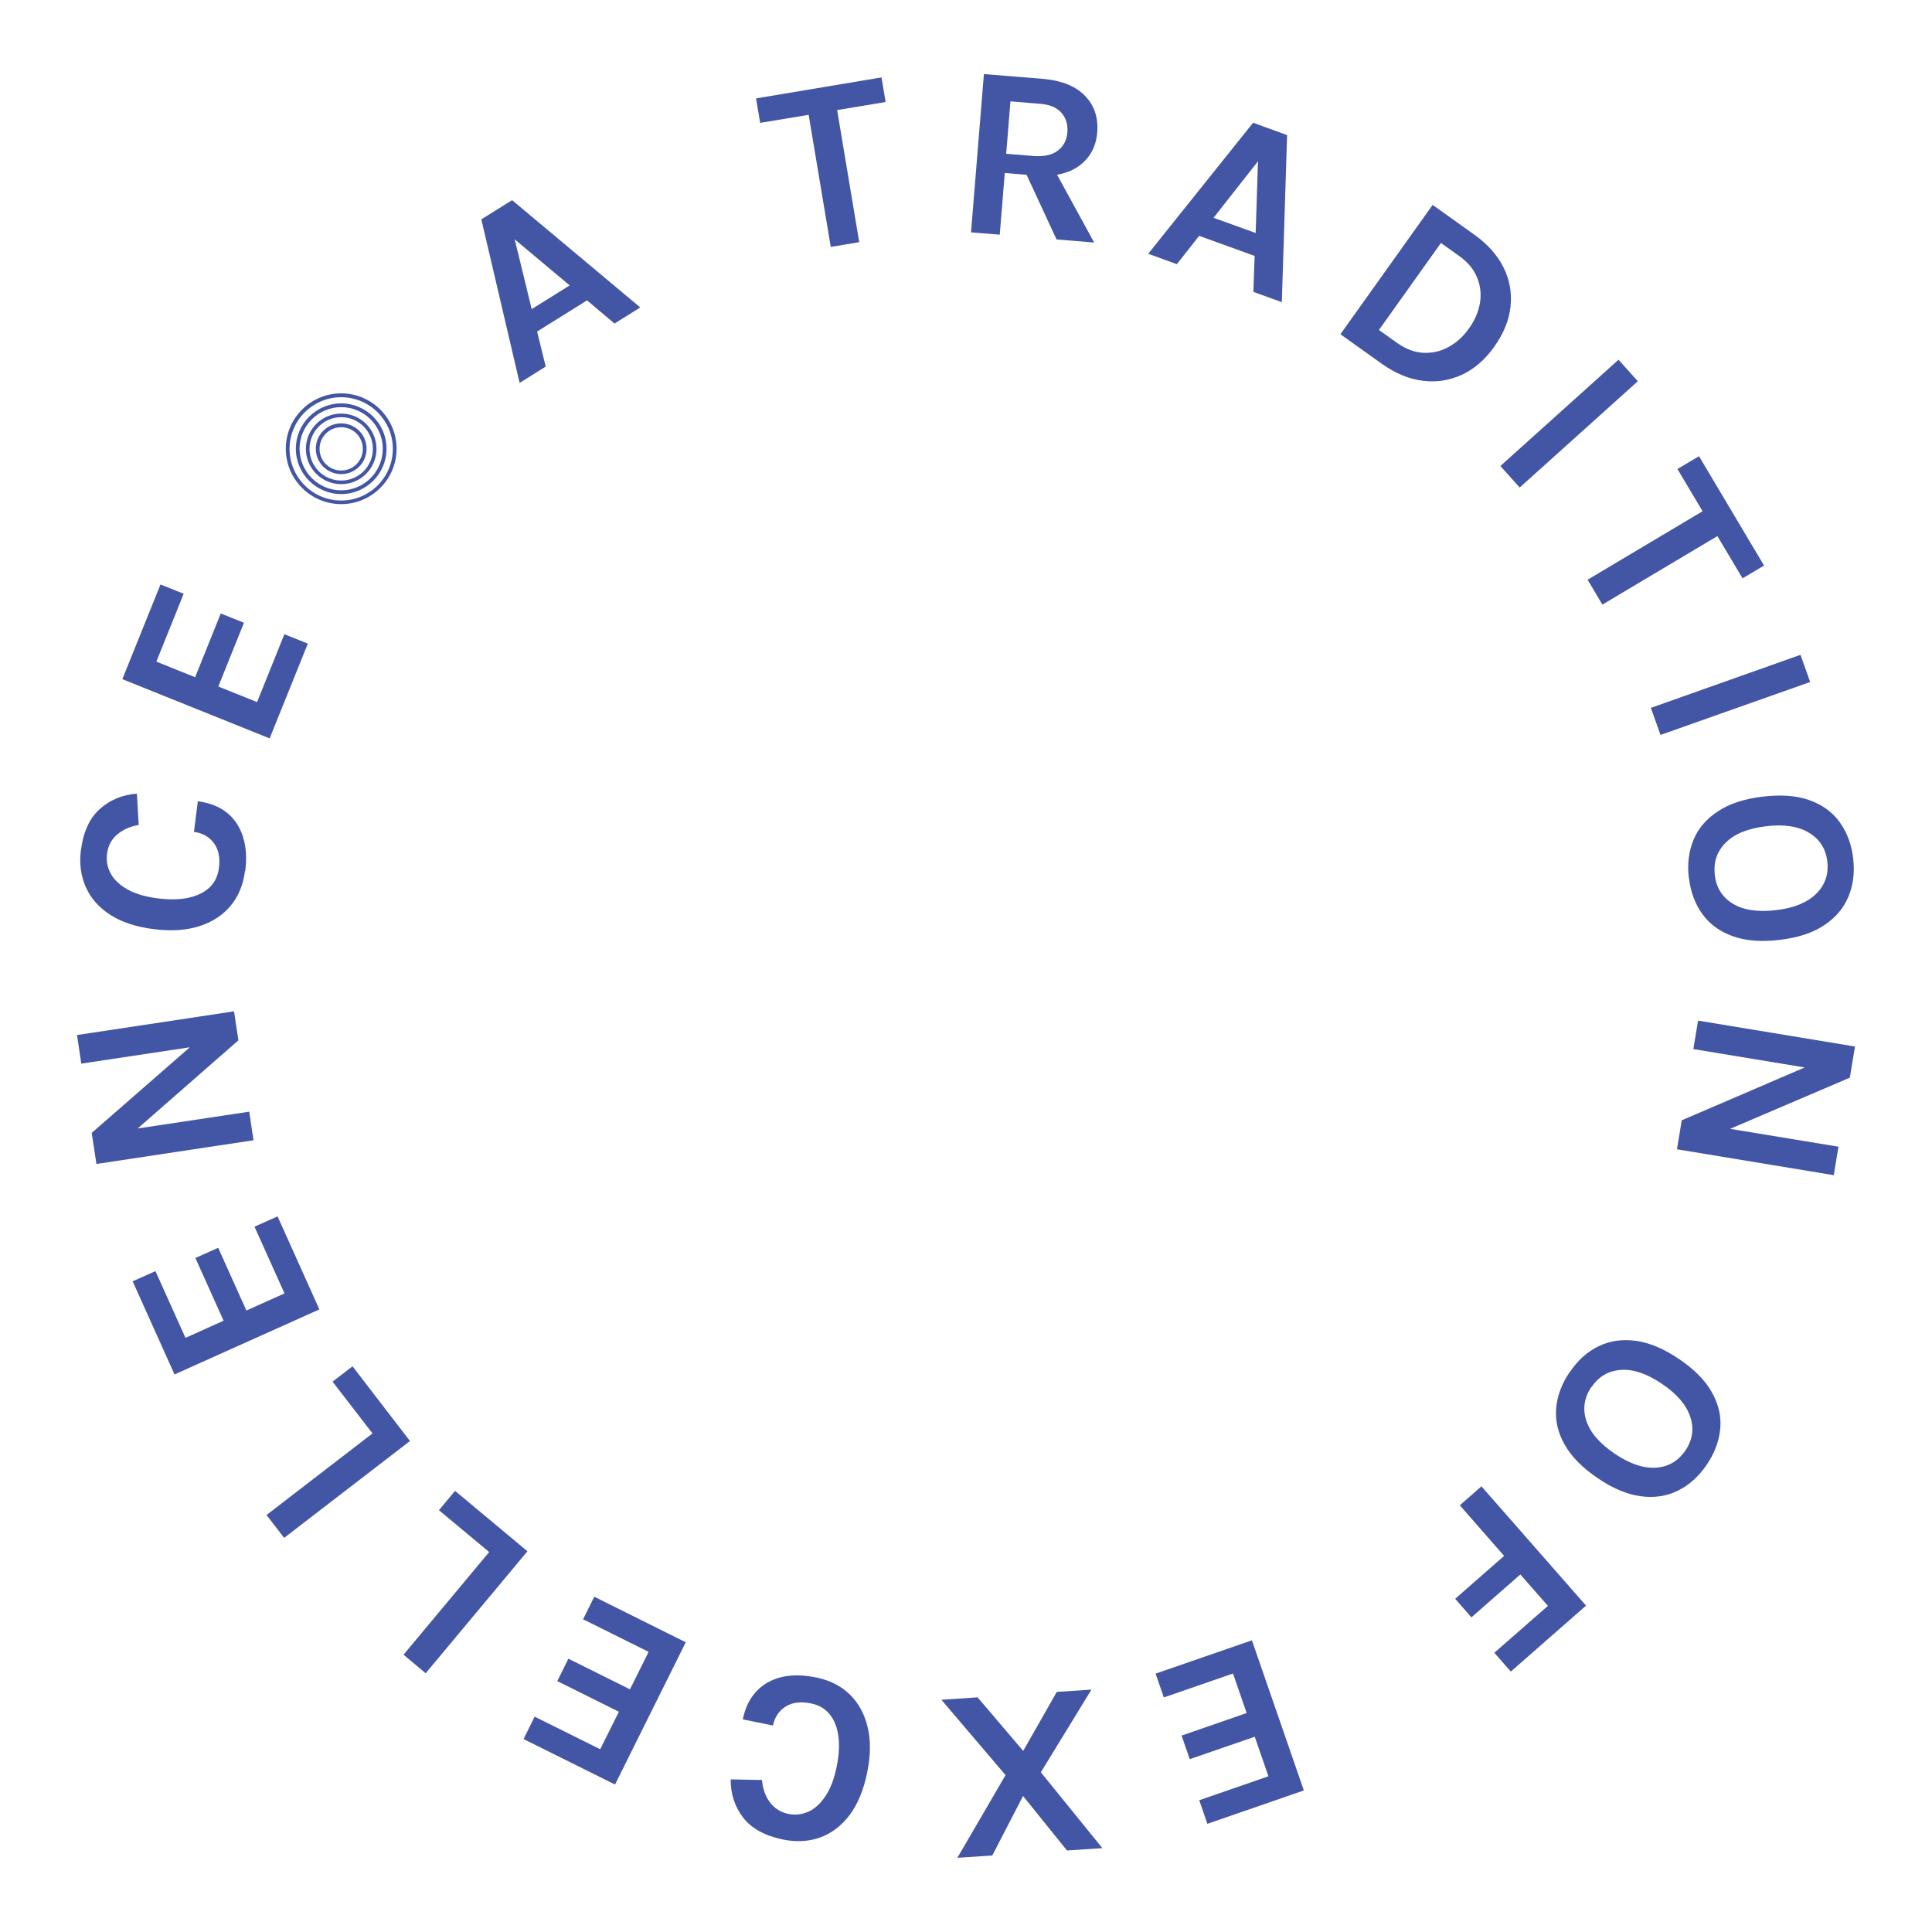 <?xml version="1.0" encoding="UTF-8"?>
<svg id="Layer_1" data-name="Layer 1" xmlns="http://www.w3.org/2000/svg" viewBox="0 0 150 150">
  <defs>
    <style>
      .cls-1 {
        fill: #4355a5;
        stroke-width: 0px;
      }
    </style>
  </defs>
  <g>
    <path class="cls-1" d="M40.34,29.71l-2.97-12.68,2.39-1.49,9.95,8.33-2,1.25-2.13-1.8-3.88,2.42.67,2.72-2.01,1.26ZM41.28,24l2.95-1.84-4.27-3.58,1.32,5.42Z"/>
    <path class="cls-1" d="M59.02,9.55l-.32-1.91,9.74-1.63.32,1.91-4.26.71.41-.59,1.8,10.76-2.21.37-1.8-10.76.58.42-4.26.71Z"/>
    <path class="cls-1" d="M75.39,18.04l1-12.29,4.54.37c1.47.12,2.57.56,3.3,1.31.73.75,1.05,1.7.96,2.83-.09,1.12-.56,1.99-1.4,2.61-.84.62-2,.87-3.47.75l-2.31-.19-.39,4.79-2.24-.18ZM78.13,11.94l2.08.17c.82.07,1.46-.07,1.91-.41.45-.34.7-.81.75-1.41.05-.61-.1-1.12-.46-1.53s-.9-.64-1.65-.7l-2.31-.19-.33,4.07ZM82.03,18.59l-2.79-6.02,2.39.19,3.32,6.07-2.92-.24Z"/>
    <path class="cls-1" d="M89.15,19.7l8.14-10.17,2.64.96-.41,12.97-2.21-.8.1-2.79-4.31-1.56-1.73,2.2-2.23-.81ZM94.22,16.91l3.27,1.18.18-5.57-3.45,4.39Z"/>
    <path class="cls-1" d="M111.23,15.91l3.25,2.32c1.02.73,1.77,1.57,2.25,2.53.48.96.66,1.97.55,3.02-.11,1.06-.53,2.1-1.26,3.13-.72,1.02-1.57,1.75-2.53,2.19s-1.98.6-3.04.46c-1.06-.13-2.1-.57-3.13-1.29l-3.25-2.32,7.16-10.04ZM111.87,18.87l-4.81,6.75,1.42,1.01c.65.46,1.32.72,2,.76.68.04,1.33-.1,1.95-.43.62-.33,1.16-.81,1.62-1.46.47-.65.75-1.33.86-2.01.1-.69.03-1.35-.24-1.97-.26-.63-.72-1.17-1.37-1.64l-1.42-1.01Z"/>
    <path class="cls-1" d="M116.49,36.18l9.17-8.25,1.5,1.67-9.17,8.25-1.5-1.67Z"/>
    <path class="cls-1" d="M130.24,36.41l1.67-.99,5.05,8.49-1.67.99-2.21-3.71.7.17-9.37,5.58-1.15-1.93,9.37-5.58-.18.7-2.21-3.71Z"/>
    <path class="cls-1" d="M128.17,54.96l11.62-4.12.75,2.11-11.62,4.11-.75-2.11Z"/>
    <path class="cls-1" d="M131.12,68.16c-.13-1.09,0-2.08.37-2.97s1.01-1.63,1.91-2.21c.89-.59,2.04-.96,3.45-1.13,1.43-.17,2.65-.08,3.65.28,1,.36,1.78.93,2.34,1.71.56.78.91,1.71,1.04,2.8.13,1.09,0,2.09-.37,2.98-.37.89-1,1.63-1.89,2.22s-2.03.96-3.43,1.13c-1.43.17-2.64.08-3.65-.28-1.01-.36-1.79-.93-2.36-1.71-.57-.78-.92-1.72-1.05-2.81ZM133.13,67.92c.12,1,.59,1.75,1.42,2.25.83.5,1.95.66,3.37.49,1.37-.16,2.4-.59,3.09-1.27.69-.68.98-1.52.86-2.52-.12-.98-.59-1.72-1.43-2.22-.83-.5-1.94-.67-3.32-.5-1.42.17-2.46.59-3.14,1.28-.68.68-.96,1.51-.84,2.49Z"/>
    <path class="cls-1" d="M144.02,81.25l-.4,2.42-9.59,4.1.03-.17,8.68,1.43-.37,2.21-12.17-2.01.37-2.25,10.17-4.37-.06.36-9.21-1.52.37-2.21,12.17,2.01Z"/>
    <path class="cls-1" d="M121.88,106.53c.61-.91,1.35-1.58,2.22-2,.87-.43,1.83-.57,2.89-.43,1.06.14,2.18.61,3.35,1.4,1.2.81,2.05,1.67,2.57,2.6s.74,1.86.65,2.82-.43,1.89-1.05,2.8c-.62.91-1.36,1.58-2.23,2.01-.87.43-1.83.58-2.88.44-1.05-.14-2.17-.6-3.33-1.39-1.19-.8-2.05-1.67-2.58-2.6s-.75-1.87-.67-2.84c.08-.96.43-1.9,1.05-2.81ZM123.56,107.67c-.56.83-.7,1.71-.4,2.63.3.92,1.04,1.78,2.23,2.58,1.14.77,2.2,1.13,3.17,1.07.97-.06,1.73-.51,2.3-1.34.55-.82.68-1.69.37-2.61-.3-.92-1.03-1.77-2.18-2.55-1.18-.8-2.25-1.16-3.21-1.09s-1.72.51-2.27,1.33Z"/>
    <path class="cls-1" d="M115.01,115.39l8.13,9.27-5.84,5.12-1.28-1.46,4.16-3.64-2.14-2.44-3.8,3.33-1.26-1.44,3.8-3.33-3.44-3.93,1.69-1.48Z"/>
    <path class="cls-1" d="M97.2,127.36l4.03,11.65-7.49,2.59-.63-1.83,5.37-1.86-1.06-3.07-5.05,1.74-.63-1.83,5.05-1.75-1.06-3.07-5.37,1.86-.64-1.85,7.49-2.59Z"/>
    <path class="cls-1" d="M84.74,131.18l-3.93,6.42,4.78,5.89-2.75.18-3.41-4.23-2.39,4.62-2.71.18,3.74-6.42-4.98-5.85,2.81-.19,3.54,4.16,2.61-4.58,2.71-.18Z"/>
    <path class="cls-1" d="M63.38,130.24c1.06.22,1.93.66,2.61,1.33s1.14,1.52,1.38,2.55c.24,1.03.23,2.21-.05,3.53-.28,1.36-.74,2.46-1.38,3.3-.64.83-1.41,1.41-2.29,1.72-.89.31-1.84.36-2.86.15-1.41-.29-2.44-.86-3.09-1.7-.65-.84-.98-1.84-.97-2.97l2.43.05c.06.67.26,1.25.61,1.72s.82.78,1.43.91c.54.11,1.06.05,1.56-.17.5-.22.94-.63,1.33-1.21s.68-1.34.87-2.29c.18-.89.23-1.69.13-2.38s-.32-1.25-.68-1.69-.84-.72-1.46-.84c-.79-.16-1.44-.08-1.96.25-.52.33-.84.82-.98,1.47l-2.34-.48c.18-.9.54-1.62,1.05-2.17.52-.55,1.17-.92,1.96-1.11.79-.19,1.68-.18,2.68.03Z"/>
    <path class="cls-1" d="M53.24,127.51l-5.49,11.04-7.1-3.53.86-1.74,5.09,2.53,1.45-2.91-4.78-2.38.86-1.74,4.78,2.38,1.45-2.91-5.09-2.53.87-1.75,7.09,3.53Z"/>
    <path class="cls-1" d="M31.33,128.47l6.65-7.97-3.9-3.25,1.25-1.5,5.62,4.69-7.9,9.47-1.72-1.44Z"/>
    <path class="cls-1" d="M20.7,117.62l8.22-6.33-3.1-4.02,1.55-1.19,4.46,5.8-9.77,7.52-1.37-1.78Z"/>
    <path class="cls-1" d="M24.8,101.66l-11.25,5.05-3.25-7.23,1.77-.79,2.33,5.18,2.96-1.33-2.19-4.87,1.77-.79,2.19,4.87,2.96-1.33-2.33-5.18,1.79-.8,3.25,7.23Z"/>
    <path class="cls-1" d="M7.49,90.38l-.37-2.42,7.86-6.86.03.17-8.7,1.31-.33-2.22,12.19-1.84.34,2.25-8.33,7.29-.05-.36,9.22-1.39.33,2.22-12.19,1.84Z"/>
    <path class="cls-1" d="M19.02,67.62c-.13,1.07-.51,1.98-1.12,2.71-.61.73-1.42,1.26-2.43,1.58-1.01.32-2.18.4-3.52.23-1.38-.17-2.52-.55-3.4-1.12-.88-.57-1.51-1.29-1.89-2.15-.38-.86-.51-1.81-.38-2.84.18-1.43.67-2.5,1.46-3.21.79-.71,1.75-1.12,2.89-1.2l.14,2.43c-.67.11-1.22.36-1.67.74-.45.38-.71.88-.79,1.5-.07.55.03,1.06.29,1.54.26.48.7.89,1.31,1.23.61.34,1.39.57,2.35.69.91.11,1.7.1,2.38-.05.68-.15,1.23-.42,1.63-.8.41-.39.65-.9.73-1.52.1-.8-.03-1.44-.4-1.93-.37-.49-.88-.78-1.54-.86l.3-2.38c.91.12,1.66.41,2.25.88.59.47,1.01,1.1,1.25,1.87.25.77.31,1.66.18,2.67Z"/>
    <path class="cls-1" d="M20.94,57.33l-11.44-4.6,2.96-7.35,1.8.72-2.12,5.27,3.01,1.21,1.99-4.95,1.8.72-1.99,4.95,3.01,1.21,2.12-5.27,1.82.73-2.96,7.35Z"/>
  </g>
  <g>
    <path class="cls-1" d="M26.49,39.14c-2.37,0-4.3-1.93-4.3-4.3s1.93-4.3,4.3-4.3,4.3,1.93,4.3,4.3-1.93,4.3-4.3,4.3ZM26.49,30.84c-2.21,0-4.01,1.8-4.01,4.01s1.8,4.01,4.01,4.01,4.01-1.8,4.01-4.01-1.8-4.01-4.01-4.01Z"/>
    <path class="cls-1" d="M26.49,38.36c-1.94,0-3.52-1.58-3.52-3.52s1.58-3.52,3.52-3.52,3.52,1.58,3.52,3.52-1.58,3.52-3.52,3.52ZM26.49,31.61c-1.78,0-3.23,1.45-3.23,3.23s1.45,3.23,3.23,3.23,3.23-1.45,3.23-3.23-1.45-3.23-3.23-3.23Z"/>
    <path class="cls-1" d="M26.49,37.59c-1.51,0-2.74-1.23-2.74-2.74s1.23-2.74,2.74-2.74,2.74,1.23,2.74,2.74-1.23,2.74-2.74,2.74ZM26.49,32.39c-1.35,0-2.46,1.1-2.46,2.46s1.1,2.46,2.46,2.46,2.46-1.1,2.46-2.46-1.1-2.46-2.46-2.46Z"/>
    <path class="cls-1" d="M26.49,36.81c-1.08,0-1.97-.88-1.97-1.97s.88-1.97,1.97-1.97,1.97.88,1.97,1.97-.88,1.97-1.97,1.97ZM26.49,33.17c-.93,0-1.68.75-1.68,1.68s.75,1.68,1.68,1.68,1.68-.75,1.68-1.68-.75-1.68-1.68-1.68Z"/>
  </g>
</svg>